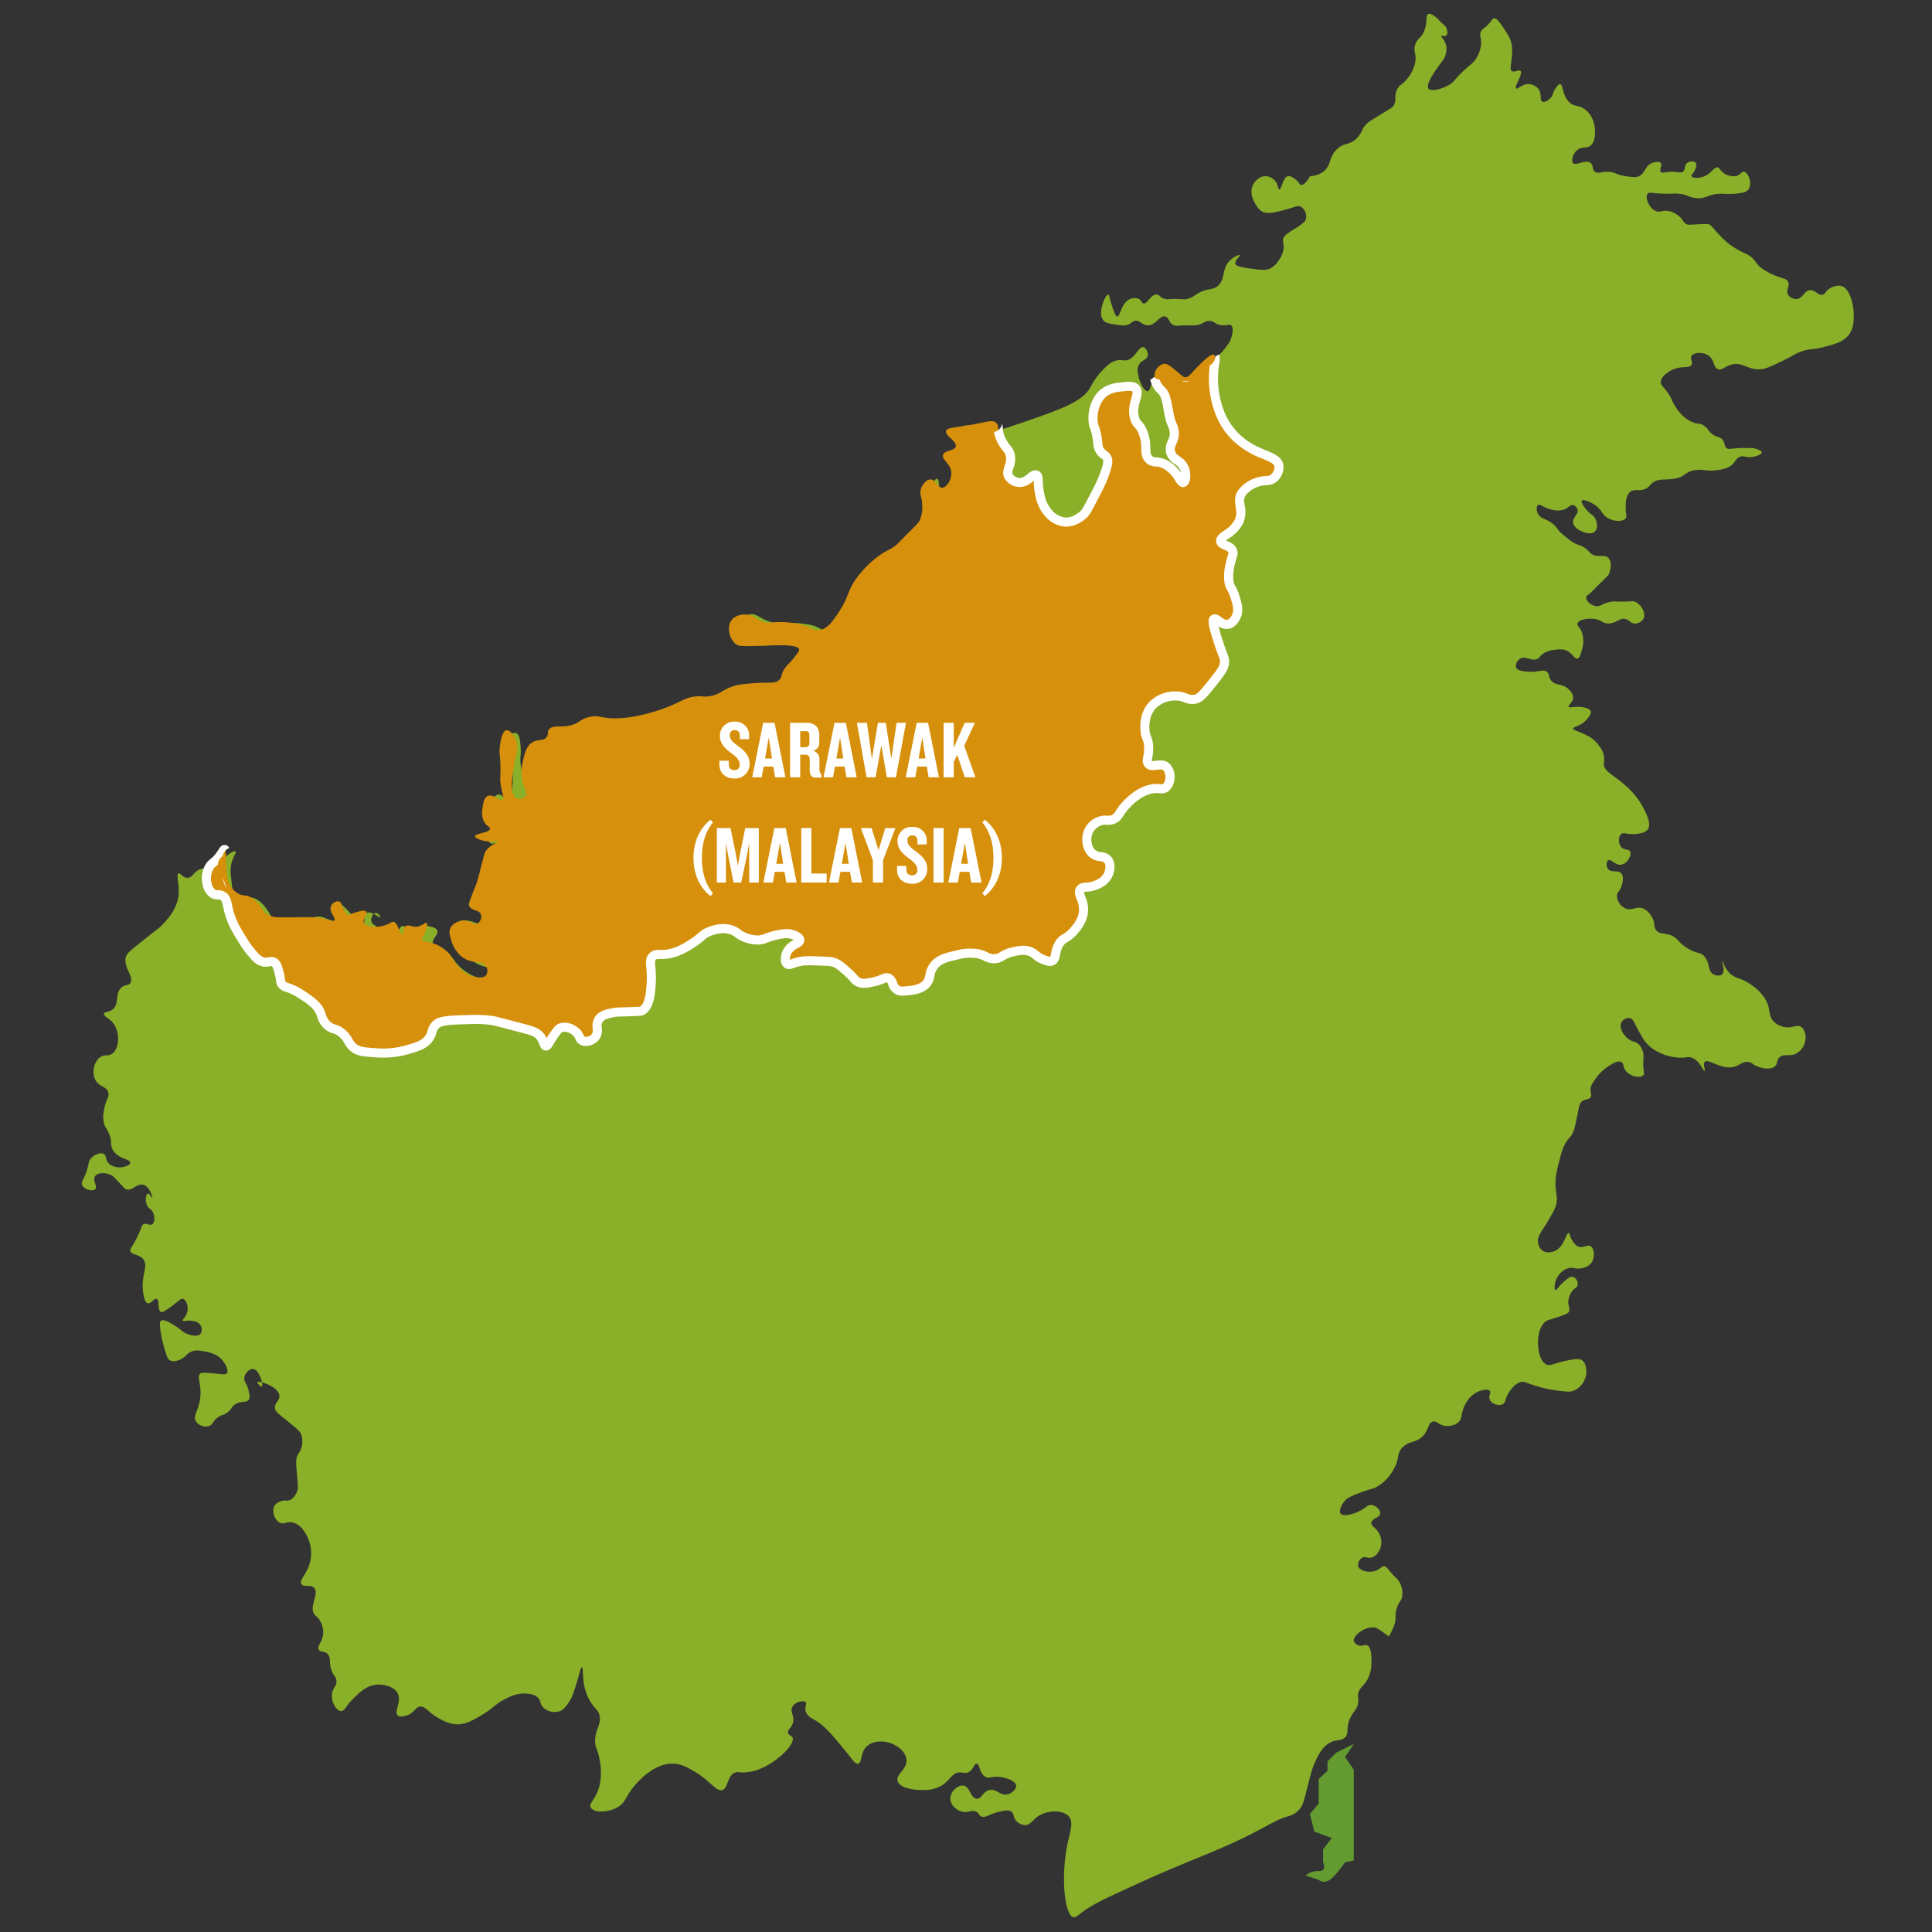 <svg id="Laag_1" data-name="Laag 1" xmlns="http://www.w3.org/2000/svg" viewBox="0 0 850.394 850.394"><rect x="0" y="0" width="850.394" height="850.394" fill="#333333" stroke="none"/><defs><style>.cls-1{fill:#8aaf28;}.cls-2{fill:#639b30;}.cls-3{fill:#d7900b;}.cls-4{fill:#fff;}</style></defs><path class="cls-1" d="M566.935,799.471c-7.237,2.019-11.2,6.365-32.814,15.442-4.043,1.698-5.821,2.368-14.201,5.86-2.51,1.046-5.418,2.272-8.961,3.791,0,0-6.388,2.738-21.233,9.651-1.724.803-4.34,2.027-7.721,3.86-6.601,3.58-8.083,6.228-9.651,5.791-3.648-1.018-5.896-18.201-1.93-34.744.826-3.447,2.04-7.357,0-9.651-2.431-2.733-9.254-2.918-13.512,0-2.436,1.67-3.383,3.91-5.791,3.861a5.594,5.594,0,0,1-3.861-1.93c-1.397-1.605-.766-2.884-1.93-3.86-1.302-1.093-3.39-.584-5.791,0-4.294,1.045-5.932,2.832-7.721,1.93-1.036-.522-.746-1.252-1.93-1.93-1.897-1.087-3.475.308-5.791,0-2.481-.331-5.754-2.611-5.791-5.791-.038-3.308,3.442-6.165,5.791-5.791,2.871.458,3.125,5.598,5.791,5.791,2.205.16,2.685-3.31,5.791-3.861,3.122-.553,4.55,2.614,7.721,1.93,2.071-.447,4.011-2.348,3.861-3.861-.21-2.107-4.499-3.627-7.721-3.86-3.204-.232-4.136.897-5.791,0-2.719-1.474-2.431-5.726-3.861-5.791-1.184-.054-1.403,2.863-3.861,3.86-1.494.606-2.089-.197-3.86,0-3.337.37-4.014,3.529-7.721,5.791a15.061,15.061,0,0,1-7.721,1.93c-3.485.141-10.5-.54-11.582-3.861-1.022-3.139,4.368-5.239,3.861-9.651-.45-3.909-5.247-7.191-9.651-7.721-.871-.105-4.954-.596-7.721,1.93-3.117,2.846-2.069,7.241-3.861,7.721-1.369.367-2.675-2.012-5.791-5.791-5.911-7.17-9.083-11.016-13.512-13.512-1.149-.647-3.333-1.74-3.861-3.861-.462-1.857.686-3.133,0-3.86-.932-.988-4.57-.247-5.791,1.93-1.343,2.394,1.38,4.483,0,7.721-.781,1.831-2.252,2.572-1.93,3.861.275,1.102,1.477,1.067,1.93,1.93,1.385,2.638-5.963,10.316-13.512,13.512a19.767,19.767,0,0,1-7.721,1.93c-2.258.046-2.667-.405-3.861,0-3.747,1.271-3.044,6.834-5.791,7.721-2.671.862-5.131-3.82-11.581-7.721-3.472-2.1-6.152-3.663-9.651-3.86-8.716-.493-15.972,8.01-17.372,9.651-4.155,4.869-3.754,7.474-7.721,9.651-4.376,2.401-10.38,2.259-11.581,0-1.022-1.921,2.365-3.617,3.861-9.651a27.737,27.737,0,0,0,0-11.581c-.833-4.916-1.841-4.525-1.93-7.721-.155-5.572,2.892-7.377,1.93-11.581-.587-2.566-1.904-2.692-3.861-5.791-4.592-7.272-2.913-15.405-3.861-15.442-.711-.027-1.372,4.565-3.86,11.581a16.849,16.849,0,0,1-1.93,3.861c-1.186,1.76-2.133,3.166-3.86,3.86a7.196,7.196,0,0,1-7.721-1.93c-1.257-1.504-.596-2.454-1.93-3.861-1.71-1.803-4.357-1.885-5.791-1.93a16.053,16.053,0,0,0-7.721,1.93c-5.675,2.735-5.954,4.416-11.581,7.721-4.067,2.388-7.386,4.279-11.581,3.86a16.363,16.363,0,0,1-5.791-1.93c-5.955-2.885-6.979-6.256-9.651-5.791-2.214.385-2.311,2.838-5.791,3.861-1.083.318-2.875.845-3.861,0-1.884-1.616,1.783-6.015,0-9.651-1.519-3.099-6.303-4.23-9.651-3.861-4.235.468-7.28,3.46-9.651,5.791-3.602,3.54-4.111,5.938-5.791,5.791-2.132-.186-4.411-4.32-3.86-7.721.411-2.539,2.185-3.353,1.93-5.791-.167-1.595-.96-1.562-1.93-3.861-1.653-3.914-.167-5.936-1.93-7.721-1.496-1.515-3.115-.614-3.86-1.93-1.014-1.79,1.943-3.526,1.93-7.721a10.332,10.332,0,0,0-1.93-5.791c-.934-1.256-1.307-1.062-1.93-1.93-2.543-3.541,2.091-8.941,0-11.581-1.511-1.908-4.832-.227-5.791-1.93-1.024-1.821,2.55-4.137,3.861-9.651a16.542,16.542,0,0,0,0-7.721c-.84-3.367-3.42-8.739-7.721-9.651-2.704-.574-3.879,1.085-5.791,0-2.334-1.325-3.579-5.5-1.93-7.721a6.147,6.147,0,0,1,3.861-1.93c1.015-.116,1.177.135,1.93,0,2.393-.429,3.71-3.497,3.86-3.861.547-1.32.468-2.14,0-7.721-.351-4.186-.516-6.309,0-7.721.667-1.825,1.354-1.883,1.93-3.86a9.857,9.857,0,0,0,0-5.791c-.468-1.314-1.159-2.02-5.791-5.791-4.672-3.803-5.589-4.403-5.791-5.791-.369-2.534,2.261-3.474,1.93-5.791-.572-4.001-9.186-6.576-9.651-5.791-.243.411,1.495,2.173,1.93,1.93.746-.416-.978-7.474-3.861-7.721-1.623-.139-3.635,1.88-3.861,3.861-.206,1.814,1.219,2.437,1.93,5.791.379,1.789.624,2.941,0,3.861-1.053,1.552-3.141.319-5.791,1.93-1.929,1.173-1.453,2.211-3.861,3.861-1.801,1.234-2.198.742-3.861,1.93-2.419,1.729-2.222,3.23-3.86,3.861a5.338,5.338,0,0,1-5.791-1.93c-1.71-2.616,1.56-5.094,1.93-11.581.308-5.393-1.685-8.323,0-9.651.358-.282.82-.443,5.791,0,4.343.387,5.276.625,5.791,0,.944-1.146-.457-4.054-1.93-5.791-2.434-2.87-5.894-3.518-7.721-3.86-2.251-.422-3.917-.734-5.791,0-2.578,1.01-2.775,2.913-5.791,3.86-.86.27-2.523.793-3.861,0-.847-.502-1.172-1.301-1.93-3.86a52.895,52.895,0,0,1-1.93-7.721c-.521-3.48-.766-5.231,0-5.791,1.152-.842,3.64.645,5.791,1.93,3.172,1.895,3.38,2.954,5.791,3.861.783.294,4.36,1.639,5.791,0a3.49,3.49,0,0,0,0-3.861c-.97-1.557-2.947-1.812-3.861-1.93-2.202-.284-3.52.529-3.86,0-.395-.614,1.388-1.697,1.93-3.861.59-2.357-.44-5.41-1.93-5.791-1.05-.268-1.727.943-5.791,3.861-2.833,2.034-3.437,2.116-3.86,1.93-1.622-.71-.507-5.295-1.93-5.791-1.125-.391-2.427,2.26-3.861,1.93-1.157-.266-1.664-2.304-1.93-3.861-1.414-8.257,2.334-12.334,0-15.442-1.821-2.425-5.516-1.828-5.791-3.861-.096-.711.34-.91,1.93-3.86.558-1.035,1.242-2.305,1.93-3.861,1.224-2.768,1.125-3.423,1.93-3.861,1.429-.776,2.732.75,3.861,0,1.272-.845,1.28-3.889,0-5.791-.712-1.057-1.236-.893-1.93-1.93-1.466-2.193-.89-5.57,0-5.791.776-.193,1.769,2.024,1.93,1.93.226-.131-.955-4.947-3.861-5.791s-5.006,3.017-7.721,1.93c-.72-.288-.669-.598-3.861-3.861-1.157-1.183-1.726-1.79-1.93-1.93-2.383-1.633-6.452-1.756-7.721,0-1.322,1.829,1.191,4.591,0,5.791-1.148,1.156-5.006.123-5.791-1.93-.497-1.301.627-1.998,1.93-5.791,1.226-3.569.72-4.377,1.93-5.791,1.509-1.763,4.296-2.841,5.791-1.93,1.234.752.505,2.201,1.93,3.861,2.017,2.348,5.629,1.95,5.791,1.93,1.179-.147,3.754-.779,3.861-1.93.159-1.718-5.45-1.647-7.721-5.791-1.365-2.49-.024-3.765-1.93-7.721-.885-1.835-1.463-2.162-1.93-3.86a13.001,13.001,0,0,1,0-5.791c.87-5.257,2.443-5.691,1.93-7.721-.744-2.948-4.161-2.433-5.791-5.791-1.508-3.107-.564-7.63,1.93-9.651,2.15-1.742,3.839-.318,5.791-1.93,3.102-2.562,3.164-9.736,0-13.512-1.72-2.052-4.089-2.737-3.861-3.86.206-1.013,2.15-.55,3.861-1.93,3.014-2.431.779-6.927,3.86-9.651,1.717-1.518,2.944-.593,3.861-1.93,1.899-2.771-3.265-6.894-1.93-11.581.416-1.461,2.213-2.924,5.791-5.791,8.601-6.892,8.202-6.268,9.651-7.721,2.318-2.325,6.979-7,7.721-13.512.551-4.833-1.232-9.141,0-9.651.887-.367,1.796,1.873,3.86,1.93,2.336.065,2.732-2.76,5.791-3.86,3.441-1.238,5.332,1.478,7.721,0,1.932-1.195,1.161-3.259,3.861-5.791,1.429-1.34,3.372-2.381,3.861-1.93.539.498-1.232,2.317-1.93,5.791a17.638,17.638,0,0,0,0,5.791c.453,4.398.679,6.596,1.93,7.721,2.444,2.196,5.566-.492,9.651,1.93a13.932,13.932,0,0,1,3.861,3.861c2.46,3.179,2.203,4.646,3.861,5.791.921.636,2.063.916,7.721,0,9.414-1.524,10.46-2.982,13.512-1.93a34.9,34.9,0,0,0,5.791,1.93c3.029.657,3.622.25,3.861,0,1.188-1.244-.457-4.811-.808-5.57a24.108,24.108,0,0,1-1.123-2.151c.223-.181,3.043,2.551,5.791,5.791,2.285,2.695,3.116,4.085,3.861,3.86,1.266-.382.08-4.77,1.93-5.791,1.911-1.055,5.426,2.388,5.791,1.93.226-.283-.823-1.978-1.93-1.93-1.24.053-2.437,2.285-1.93,3.861.238.74.805,1.147,1.93,1.93a12.152,12.152,0,0,0,3.861,1.93c1.717.487,4.092,1.161,5.791,0,1.13-.773.982-1.688,1.93-1.93.829-.212,1.456.356,3.861,1.93,3.122,2.044,3.621,2.105,3.861,1.93.688-.501-.926-2.81,0-3.861.693-.786,2.369-.37,3.861,0,1.926.478,3.411.847,3.86,1.93.768,1.852-2.415,3.552-1.93,5.791.379,1.749,2.546,1.75,5.791,3.861,4.019,2.615,3.162,4.219,7.721,7.721a22.8,22.8,0,0,0,7.721,3.861c2.099.581,4.637,1.284,5.791,0a3.339,3.339,0,0,0,0-3.861c-1.042-1.455-2.716-.813-5.791-1.93a15.699,15.699,0,0,1-5.791-3.861,16.329,16.329,0,0,1-3.861-5.791c-.87-2.265-2.381-7.808,0-9.651,1.453-1.125,3.872-.498,5.791,0,3.401.882,4.889,2.585,5.791,1.93.985-.714.14-3.415,0-3.86-1.008-3.221-2.861-3.316-3.86-5.791-1.357-3.362.34-7.457,1.93-9.651,1.708-2.356,2.709-1.711,3.861-3.861,1.775-3.313-.004-5.957,1.93-7.721,1.363-1.242,2.852-.483,3.861-1.93.797-1.144.884-3.076,0-3.86-1.421-1.262-4.45,1.248-5.791,0-.868-.808-.518-2.716,0-3.861,1.114-2.46,3.376-2.209,3.86-3.861.698-2.377-3.687-3.917-3.86-7.721-.126-2.767,2.023-5.71,3.86-5.791,1.673-.074,2.524,2.25,3.861,1.93.815-.195,1.447-1.284,1.93-3.861a26.954,26.954,0,0,0,0-9.651c-1.551-8.612-3.578-11.041-1.93-13.512.921-1.381,2.708-2.352,3.861-1.93,1.462.536,1.704,3.243,1.93,5.791.316,3.547-.348,4.438,0,7.721.229,2.156.938,5.749,1.93,5.791.789.033,1.634-2.182,1.93-3.861.452-2.566-.485-3.276,0-5.791.243-1.261.589-3.054,1.93-3.86,1.801-1.084,3.36.837,5.791,0,1.6-.551,1.273-1.504,3.861-3.861a28.797,28.797,0,0,1,5.791-3.861,21.976,21.976,0,0,1,3.861-1.93c3.122-1.002,5.608-.28,7.721,0,3.125.414,4.85-.218,11.582-1.93,12.673-3.223,7.266-1.164,25.093-5.791,19.186-4.98,15.728-4.842,21.233-5.791,14.448-2.49,21.461-.54,25.093-5.791,2.274-3.287,1.847-7.406,5.791-9.651,2.811-1.6,5.634-.992,5.791-1.93.189-1.132-3.721-3.161-7.721-3.861-1.317-.23-1.804-.17-9.651,0a57.063,57.063,0,0,1-5.791,0c-4.321-.323-6.56-.49-7.721-1.93-2.258-2.801-.123-10.036,3.861-11.581,3.645-1.415,5.53,3.218,13.512,3.86,3.733.301,4.617-.609,9.651,0,2.971.359,5.151.623,7.721,1.93,2.388,1.215,2.753,2.13,3.861,1.93,2.331-.421,2.04-4.715,5.791-7.721,1.56-1.251,2.246-1.017,3.86-1.93,6.258-3.54,3.559-11.354,9.651-17.372,2.219-2.192,2.173-.757,9.651-5.791a86.085,86.085,0,0,0,7.721-5.791,67.103,67.103,0,0,0,7.721-7.721c3.561-4.085,3.788-5.184,3.861-5.791.233-1.941-.702-2.287-1.93-7.721-.668-2.953-.749-4.435,0-5.791.479-.867,1.291-2.082,1.93-1.93,1.226.29.288,5.196,1.93,5.791,0,0,.479.174,3.861-1.93,3.144-1.579,3.843-2.91,3.861-3.861,0,0,.011-.639-1.93-3.86-2.615-2.631-3.2-6.002-1.93-7.721a5.391,5.391,0,0,1,3.861-1.93c1.049-.035,1.7.316,1.93,0,.398-.546-1.409-1.799-1.93-3.861-.524-2.074.283-4.846,1.93-5.791,1.997-1.146,4.249.954,7.721,1.93,3.47.976,6.624.397,13.512-1.93,20.89-7.059,31.336-10.589,34.744-17.372a33.124,33.124,0,0,1,7.721-9.651,9.265,9.265,0,0,1,3.861-1.93c1.869-.405,2.464.152,3.86,0,4.205-.459,5.463-6.241,7.721-5.791,1.268.253,2.282,2.355,1.93,3.86-.432,1.849-2.662,1.662-3.861,3.861-1.04,1.908-.462,4.067,0,5.791.641,2.394,2.353,5.972,3.861,5.791,1.524-.183.892-3.974,3.861-5.791,1.426-.873,2.482-.554,3.861-1.93.988-.986,1.228-1.93,1.93-1.93s.948.941,1.93,1.93a7.878,7.878,0,0,0,3.861,1.93,9.933,9.933,0,0,0,5.791,0c2.099-.747,2.175-1.9,5.791-5.791,2.722-2.929,3.156-2.789,5.791-5.791,2.769-3.155,3.469-4.653,3.861-5.791.159-.46,1.563-4.543,0-5.791-.829-.662-1.643.151-3.861,0-3.103-.212-3.333-1.93-5.791-1.93-2.271,0-2.465,1.466-5.791,1.93a35.342,35.342,0,0,1-3.861,0c-4.334.049-4.657.465-5.791,0-2.458-1.009-2.028-3.417-3.86-3.861-2.569-.622-4.09,3.943-7.721,3.861-2.678-.061-3.574-2.584-5.791-1.93-1.362.402-1.834,1.594-3.861,1.93a6.334,6.334,0,0,1-1.93,0c-4.427-.544-6.64-.816-7.721-1.93-3.127-3.225.697-11.715,1.93-11.581.496.054.44,1.484,1.93,5.791,1.284,3.71,1.74,3.845,1.93,3.861,1.533.127,1.786-6.131,5.791-7.721a4.839,4.839,0,0,1,3.86,0c1.203.677,1.087,1.713,1.93,1.93,1.778.458,3.192-3.917,5.791-3.861,1.42.031,1.521,1.347,3.861,1.93,1.075.268,1.246.037,3.86,0,3.629-.052,4.108.38,5.791,0a11.198,11.198,0,0,0,3.861-1.93c5.311-3.343,7.023-1.555,9.651-3.861,3.705-3.251,1.281-7.663,5.791-11.581,1.678-1.458,3.61-2.234,3.861-1.93.325.394-2.393,2.336-1.93,3.86.164.54.78,1.202,5.791,1.93,5.029.731,7.586,1.074,9.651,0a10.172,10.172,0,0,0,3.861-3.861,10.323,10.323,0,0,0,1.93-5.791c-.037-1.681-.597-2.567,0-3.861.166-.359.444-.801,1.93-1.93,2.382-1.81,3.566-2.116,5.791-3.861,1.108-.869,1.668-1.316,1.93-1.93a5.061,5.061,0,0,0-1.93-5.791c-1.669-.951-2.91.357-9.651,1.93-4.019.938-6.005,1.04-7.721,0a6.532,6.532,0,0,1-1.93-1.93c-.532-.716-4.024-5.417-1.93-9.651.869-1.758,2.991-4.021,5.791-3.861a6.041,6.041,0,0,1,3.861,1.93c1.557,1.763,1.28,3.795,1.93,3.86,1.062.108,1.504-5.345,3.861-5.791,1.483-.281,3.383,1.487,3.86,1.93,1.224,1.139,1.23,1.849,1.93,1.93,1.724.201,3.854-3.852,3.861-3.861a10.653,10.653,0,0,0,5.791-1.93c3.657-2.705,2.354-6.083,5.791-9.651,3.457-3.59,6.258-1.711,9.651-5.791,1.938-2.331,1.452-3.459,3.861-5.791.536-.519,1.099-.985,5.791-3.861,5.029-3.082,5.281-3.098,5.791-3.86,1.789-2.675.031-4.494,1.93-7.721,1.119-1.901,1.814-1.415,3.86-3.861a16.782,16.782,0,0,0,3.861-7.721c.676-3.853-.995-4.602,0-7.721.921-2.888,2.459-2.576,3.861-5.791,1.762-4.042.489-7.19,1.93-7.721,1.128-.416,2.935,1.136,3.861,1.93.591.508.528.578,1.93,1.93,1.495,1.442,1.642,1.435,1.93,1.93.786,1.351.816,3.335,0,3.861-.685.442-1.658-.345-1.93,0-.347.44,1.295,1.63,1.93,3.861a7.662,7.662,0,0,1,0,3.86,9.473,9.473,0,0,1-1.93,3.86c-.439.563-7.31,9.366-5.791,11.581,1.022,1.49,6.109.389,9.651-1.93,2.112-1.383,1.571-1.822,5.791-5.791,3.519-3.31,4.51-3.583,5.791-5.791a13.756,13.756,0,0,0,1.93-5.791c.277-3.178-.897-3.973,0-5.791.718-1.454,1.567-1.146,3.86-3.86,1.116-1.321,1.297-1.846,1.93-1.93.511-.068,1.409.139,3.86,3.861,2.279,3.459,3.418,5.189,3.861,7.721a21.733,21.733,0,0,1,0,5.791c-.274,3.451-.881,5.075,0,5.791,1.095.889,3.088-.758,3.861,0,1.27,1.247-2.879,6.929-1.93,7.721.659.55,2.699-2.159,5.791-1.93a5.977,5.977,0,0,1,3.86,1.93c1.91,2.291.578,5.14,1.93,5.791,1.058.509,2.918-.73,3.86-1.93.951-1.21.7-2.041,1.93-3.861.804-1.19,1.323-1.956,1.93-1.93,1.459.063.939,4.596,3.861,7.721,2.527,2.703,4.617,1.13,7.721,3.86,3.971,3.493,3.881,8.994,3.861,9.651-.053,1.68-.135,4.301-1.93,5.791-1.868,1.55-3.723.324-5.791,1.93-1.998,1.552-2.895,4.737-1.93,5.791,1.324,1.445,5.497-1.836,7.721,0,1.321,1.091.491,2.782,1.93,3.861,1.361,1.02,2.629-.099,5.791,0,3.203.1,3.346,1.293,7.721,1.93,2.937.428,4.405.641,5.791,0,2.92-1.351,2.533-4.426,5.791-5.791,1.296-.543,3.178-.819,3.861,0,.837,1.006-.811,2.849,0,3.861.69.861,2.158-.136,5.791,0,2.416.09,3.035.578,3.86,0,1.326-.928.52-2.737,1.93-3.861,1.169-.931,3.229-.887,3.86,0a2.34,2.34,0,0,1,0,1.93c-.634,2.432-2.193,3.178-1.93,3.86.323.84,3.226,1.113,5.791,0,3.243-1.407,4.125-4.237,5.791-3.86.788.178.667.828,1.93,1.93a7.515,7.515,0,0,0,5.791,1.93c2.267-.395,2.617-2.17,3.86-1.93,1.953.377,3.718,5.265,1.93,7.721-1.016,1.395-2.887,1.605-5.791,1.93a36.497,36.497,0,0,1-5.791,0c-6.329-.049-6.797,2.414-11.582,1.93-3.289-.333-3.356-1.526-7.721-1.93-2.161-.2-2.317.076-5.791,0-5.685-.125-6.991-.903-7.721,0-1.301,1.611.717,6.725,3.861,7.721,1.893.6,2.933-.694,5.791,0a10.281,10.281,0,0,1,3.861,1.93c2.239,1.767,2.08,3.153,3.861,3.86.559.222.778.166,3.86,0,4.928-.266,5.346-.176,5.791,0,1.092.432,1.108.896,3.86,3.861a42.283,42.283,0,0,0,3.861,3.861,33.386,33.386,0,0,0,5.791,3.861c2.518,1.393,2.466,1.051,3.861,1.93,3.278,2.067,2.826,3.492,5.791,5.791a28.15,28.15,0,0,0,7.721,3.86c2.261.798,3.285.892,3.861,1.93,1.042,1.879-1.067,3.818,0,5.791a4.243,4.243,0,0,0,3.861,1.93c2.81-.212,3.176-3.636,5.791-3.861,2.45-.21,3.781,2.654,5.791,1.93.886-.319.869-.963,1.93-1.93a7.568,7.568,0,0,1,5.791-1.93c4.044.754,5.897,8.351,5.791,13.512-.048,2.318-.105,5.109-1.93,7.721-2.431,3.479-6.511,4.51-11.581,5.791-4.979,1.258-5.597.47-9.651,1.93-2.943,1.06-3.218,1.691-7.721,3.861-5.04,2.428-7.56,3.642-9.651,3.86-6.276.655-8.203-3.477-13.512-1.93-2.934.855-4.074,2.621-5.791,1.93-2.095-.843-1.334-3.849-3.86-5.791-2.496-1.918-6.702-1.648-7.721,0-.771,1.247.747,2.531,0,3.861-.956,1.702-3.917.444-7.721,1.93-2.491.974-5.846,3.321-5.791,5.791.037,1.651,1.568,2.008,3.86,5.791,1.207,1.992.887,2.065,1.93,3.86.907,1.561,3.337,5.743,7.721,7.721,2.877,1.298,3.701.34,5.791,1.93,1.839,1.399,1.705,2.525,3.861,3.861,1.916,1.188,2.726.734,3.861,1.93,1.462,1.542.681,2.889,1.93,3.861.94.731,1.642.172,5.791,0,1.929-.08,3.861,0,5.791,0,2.168.442,3.859,1.174,3.861,1.93.002.878-2.277,1.658-3.861,1.93-3.02.519-3.877-.742-5.791,0-1.898.736-1.681,2.218-3.861,3.86-1.695,1.277-3.393,1.56-5.791,1.93-4.994.771-5.844-.492-9.651,0-5.067.654-4.242,2.978-9.651,3.86-4.108.67-6.901-.292-9.651,1.93-1.065.861-.833,1.156-1.93,1.93-3.143,2.218-5.645.216-7.721,1.93-2.113,1.745-1.987,5.857-1.93,7.721.07,2.298.606,3.025,0,3.861-1.157,1.596-4.973,1.516-7.721,0-2.81-1.55-2.434-3.461-5.791-5.791-2.269-1.575-5.232-2.639-5.791-1.93-.598.758,1.611,3.468,1.93,3.861,1.869,2.294,2.924,2.183,3.861,3.861.897,1.607,1.418,4.373,0,5.791-1.76,1.76-5.285.221-5.791,0-.611-.267-3.576-1.561-3.861-3.861-.293-2.372,2.538-3.623,1.93-5.791a2.761,2.761,0,0,0-1.93-1.93c-1.306-.258-1.907,1.136-3.86,1.93a9.325,9.325,0,0,1-5.791,0c-3.508-.804-4.851-2.589-5.791-1.93-.805.565-.689,2.488,0,3.86,1.033,2.057,2.849,1.875,5.791,3.861,2.881,1.944,1.969,2.678,5.791,5.791,2.549,2.076,3.823,3.114,5.791,3.861a12.711,12.711,0,0,1,3.86,1.93,23.78,23.78,0,0,1,1.93,1.93c2.708,2.318,5.814.155,7.721,1.93,1.749,1.628,1.29,5.451,0,7.721-.196.345-.121.143-3.861,3.86-3.737,3.715-3.266,3.374-3.86,3.861-1.304,1.067-1.828,1.282-1.93,1.93-.218,1.383,1.695,3.359,3.861,3.861,2.599.602,3.243-1.456,7.721-1.93,1.772-.188,1.642.138,5.791,0,2.88-.096,3.107-.258,3.86,0,2.808.961,5.349,5.168,3.861,7.721a4.352,4.352,0,0,1-3.861,1.93c-1.832-.102-2.035-1.435-3.86-1.93-2.847-.772-4.06,2.012-7.721,1.93-2.545-.057-2.559-1.415-5.791-1.93-3.252-.518-7.225.223-7.721,1.93-.305,1.05.998,1.457,1.93,3.86a12.233,12.233,0,0,1,0,7.721c-.528,2.062-.932,3.637-1.93,3.86-1.526.341-2.369-2.938-5.791-3.86a9.604,9.604,0,0,0-3.861,0,11.167,11.167,0,0,0-5.791,1.93c-1.352,1.018-.961,1.375-1.93,1.93-2.642,1.513-5.23-1.331-7.721,0-1.438.768-2.374,2.675-1.93,3.861.63,1.683,4.016,1.845,5.791,1.93,4.325.207,6.038-1.23,7.721,0,1.366.999.511,2.146,1.93,3.861,2.115,2.555,4.927,1.108,7.721,3.861.549.541,2.07,2.039,1.93,3.861-.157,2.048-2.312,3.168-1.93,3.86.295.535,1.642-.022,3.861,0,.463.005,5.105.05,5.791,1.93.438,1.2-.899,2.701-1.93,3.86-2.558,2.874-5.851,2.89-5.791,3.861.032.507.908.622,3.861,1.93a24.453,24.453,0,0,1,3.861,1.93,15.502,15.502,0,0,1,3.86,3.861,10.436,10.436,0,0,1,1.93,3.86,11.999,11.999,0,0,1,0,3.861c.003,3.387,4.258,4.794,9.651,9.651a34.407,34.407,0,0,1,7.721,9.651c1.346,2.597,3.775,7.285,1.93,9.651-1.751,2.247-7.019,1.974-7.721,1.93-2.104-.13-3.002-.661-3.861,0-1.359,1.048-1.446,4.188,0,5.791,1.357,1.505,3.227.726,3.861,1.93.848,1.611-1.257,5.359-3.861,5.791-2.628.435-4.553-2.71-5.791-1.93-.852.537-.959,2.667,0,3.861,1.448,1.803,4.319.213,5.791,1.93,1.446,1.687.255,5.066,0,5.791-.798,2.265-1.784,2.339-1.93,3.861a6.292,6.292,0,0,0,3.861,5.791c2.923,1.177,4.658-1.257,7.721,0a8.361,8.361,0,0,1,3.861,3.861c1.515,2.759.514,4.182,1.93,5.791,1.388,1.577,3.175,1.147,5.791,1.93,3.719,1.113,3.26,3.025,7.721,5.791,4.614,2.861,5.831,1.575,7.721,3.861,2.484,3.004,1.236,6.257,3.861,7.721,1.224.683,3.008.818,3.861,0,1.539-1.476-.349-5.676,0-5.791.31-.102,1.05,3.447,3.86,5.791a11.081,11.081,0,0,0,3.861,1.93c4.148,1.523,9.237,5.142,11.581,9.651,2.225,4.28.788,7.07,3.861,9.651a9.993,9.993,0,0,0,3.861,1.93c3.647.815,5.679-1.265,7.721,0,1.57.973,1.837,3.114,1.93,3.86a8.162,8.162,0,0,1-3.86,7.721c-3.087,1.764-5.705-.136-7.721,1.93-1.381,1.415-.505,2.669-1.93,3.861-2.468,2.063-7.315.164-7.721,0-2.156-.873-2.25-1.679-3.86-1.93-2.367-.369-3.534,1.159-5.791,1.93-5.956,2.036-11.872-3.801-13.512-1.93-.948,1.082.501,3.639,0,3.86-.647.287-2.024-4.453-5.791-5.791-1.833-.651-2.182.232-5.791,0a22.411,22.411,0,0,1-7.721-1.93,18.004,18.004,0,0,1-5.791-3.861c-1.463-1.494-2.262-2.927-3.86-5.791-2.211-3.962-2.441-5.435-3.861-5.791a3.724,3.724,0,0,0-3.861,1.93c-1.162,2.347,1.155,6.141,3.861,7.721,1.614.943,2.543.617,3.861,1.93a7.57,7.57,0,0,1,1.93,3.861c.271,1.306.049,1.749,0,3.861-.098,4.203.722,5.01,0,5.791-1.318,1.424-5.786.615-7.721-1.93-1.29-1.697-.707-3.184-1.93-3.86-1.504-.831-3.789.641-5.791,1.93a20.188,20.188,0,0,0-5.791,5.791c-1.171,1.665-1.76,2.525-1.93,3.861-.244,1.916.625,2.77,0,3.861-.75,1.308-2.353.697-3.861,1.93-1.115.912-1.163,2.002-1.93,5.791-.859,4.239-1.288,6.359-1.93,7.721-1.31,2.781-2.254,2.577-3.86,5.791a29.379,29.379,0,0,0-1.93,5.791c-1.192,4.564-1.788,6.846-1.93,9.651-.29,5.719,1.404,7.311,0,11.582a27.026,27.026,0,0,1-1.93,3.86c-3.83,6.986-6.063,8.457-5.791,11.582a5.398,5.398,0,0,0,1.93,3.86c1.689,1.202,4.155.838,5.791,0,4.08-2.089,4.597-7.947,5.791-7.721.625.119.372,1.702,1.93,3.861a5.718,5.718,0,0,0,1.93,1.93c2.293,1.2,4.229-.941,5.791,0,1.755,1.057,2.025,5.391,0,7.721a6.738,6.738,0,0,1-3.861,1.93c-2.87.645-3.523-.529-5.791,0-2.96.691-5.046,3.44-5.791,5.791-.528,1.666-.55,3.665,0,3.86.576.205,1.343-1.729,3.861-3.86,1.542-1.305,2.671-2.261,3.86-1.93a3.317,3.317,0,0,1,1.93,3.861c-.289.847-.946.883-1.93,1.93a8.131,8.131,0,0,0-1.93,3.861c-.686,3.019.959,4.194,0,5.791-.36.6-.865.888-3.861,1.93-4.889,1.702-4.942,1.423-5.791,1.93-3.85,2.302-3.859,8.699-3.861,9.651-.001.676.066,8.146,3.861,9.651,1.778.705,2.683-.57,9.651-1.93,3.728-.728,4.857-.634,5.791,0,2.264,1.536,1.97,5.284,1.93,5.791a9.177,9.177,0,0,1-5.791,7.721c-1.321.472-2.829.321-5.791,0a57.939,57.939,0,0,1-9.651-1.93c-5.522-1.591-5.974-2.445-7.721-1.93-3.419,1.007-5.62,5.437-5.791,5.791-1.026,2.123-.796,3.207-1.93,3.861-1.747,1.007-4.947-.036-5.791-1.93-.729-1.637.723-2.966,0-3.861-.996-1.232-5.024-.279-7.721,1.93a13.576,13.576,0,0,0-3.861,5.791c-1.248,3.2-.555,4.303-1.93,5.791-2.039,2.207-5.567,1.95-5.791,1.93-3.142-.272-3.959-2.383-5.791-1.93-1.942.48-1.641,3.006-3.861,5.791-3.136,3.936-6.388,2.216-9.651,5.791-2.685,2.941-.723,4.368-3.861,9.651a19.214,19.214,0,0,1-7.721,7.721c-1.465.731-1.167.283-5.791,1.93-5.865,2.089-6.992,3.04-7.721,3.861-1.546,1.74-2.868,4.657-1.93,5.791,1.184,1.431,6.169.262,9.651-1.93,1.722-1.084,2.445-2.022,3.861-1.93,1.998.129,4.08,2.224,3.86,3.861-.26,1.937-3.575,1.966-3.86,3.861-.269,1.785,2.583,2.381,3.86,5.791a8.071,8.071,0,0,1,0,5.791c-.238.574-1.449,3.277-3.86,3.861-1.728.418-2.507-.63-3.861,0a3.609,3.609,0,0,0-1.93,3.86c.657,2.059,4.804,2.987,7.721,1.93,2.103-.762,2.5-2.168,3.861-1.93,1.075.188,1.313,1.153,3.86,3.861,1.48,1.572,1.379,1.226,1.93,1.93a9.799,9.799,0,0,1,1.93,7.721c-.364,1.76-.945,1.485-1.93,3.861-1.741,4.196-.14,5.564-1.93,9.651-.591,1.349-1.93,3.86-1.93,3.861h0c-4.785-3.617-5.79-3.861-5.791-3.861-4.343-1.052-10.031,3.404-9.651,5.791.146.919,1.208,1.637,1.93,1.93,1.68.681,2.68-.472,3.861,0,2.228.89,1.991,6.322,1.93,7.721a15.296,15.296,0,0,1-1.93,7.721c-1.601,2.653-3.262,3.137-3.861,5.791-.385,1.706.209,1.917,0,3.861-.373,3.471-2.385,3.89-3.86,7.721-1.596,4.145-.079,5.831-1.93,7.721-1.584,1.616-3.155.853-5.791,1.93-4.134,1.69-6.045,5.93-7.721,9.651-1.013,2.249-1.962,6.003-3.861,13.512-.714,2.824-1.388,5.66-3.861,7.721A9.916,9.916,0,0,1,566.935,799.471Z"/><path class="cls-2" d="M595.889,767.602l-7.721,3.86-3.861,3.861v4.148l-3.861,3.573v10.719l-3.86,4.723,1.93,7.721,7.721,2.834-3.86,4.887v5.791s1.93,3.861-1.93,3.861a8.454,8.454,0,0,0-5.791,1.93l5.791,1.93s1.93,1.93,4.826,0,6.756-7.721,6.756-7.721l3.861-.821v-39.919l-3.861-5.585Z"/><path class="cls-3" d="M92.466,381.073C89.77,384.665,90.682,391.572,93.78,393.394c1.555.915,2.639-.028,4.271.986,1.826,1.134,1.769,3.205,2.628,6.571,1.351,5.291,3.716,9.057,6.9,14.128a32.518,32.518,0,0,0,2.628,3.614c2.222,2.656,3.366,4.022,5.257,4.6,2.551.779,3.647-.737,5.257.329,1.188.786,1.558,2.276,2.3,5.257s.3,3.28.986,4.271c1.037,1.498,2.241,1.092,5.914,2.957a35.31,35.31,0,0,1,4.271,2.628,33.278,33.278,0,0,1,4.271,3.286c3.822,3.69,2.294,6.202,5.585,9.199,2.475,2.254,3.582,1.055,6.571,3.614,2.972,2.544,2.506,4.268,4.928,6.242,2.207,1.8,4.647,1.966,9.528,2.3a39.062,39.062,0,0,0,14.128-1.314c4.496-1.295,7.465-2.15,9.528-4.928,1.859-2.503,1.09-4.019,2.957-5.914,1.458-1.48,3.397-2.048,10.185-2.3,6.822-.253,10.233-.379,15.113.329.573.083,4.653,1.151,12.813,3.285,4.397,1.15,6.68,1.784,8.214,3.943,1.339,1.885,1.369,3.894,2.3,3.943.846.044,1.244-1.594,3.614-4.928,1.228-1.727,1.857-2.598,2.628-2.957,2.177-1.013,5.381.066,7.228,1.971,1.61,1.661,1.223,2.951,2.628,3.614,1.64.774,4.239-.009,5.585-1.643,2.054-2.493-.272-5.193,1.643-7.885,1.435-2.018,4.154-2.485,6.9-2.957,1.377-.237,1.685-.122,7.228-.329a25.161,25.161,0,0,0,4.6-.329c3.624-1.697,4.038-8.385,4.271-12.156.454-7.329-1.298-9.91.657-11.828,1.803-1.769,3.77-.043,9.199-1.643a30.277,30.277,0,0,0,7.885-3.942c4.909-3.068,4.553-4.015,7.557-5.257,1.202-.497,6.003-2.482,10.514-.657,2.343.948,2.638,2.128,5.914,3.285a14.374,14.374,0,0,0,5.257.986c2.573-.05,3.003-.881,7.228-1.971,4.777-1.232,6.673-.8,7.228-.657.226.058,3.873,1.03,3.943,2.628.073,1.676-3.885,1.861-5.585,5.257-.9,1.797-1.11,4.378,0,5.257,1.154.914,2.792-.761,7.228-1.314a48.648,48.648,0,0,1,5.585,0c4.37.111,6.582.176,7.885.657,1.899.701,3.128,1.782,5.585,3.943,3.553,3.124,3.551,4.249,5.585,4.928,1.871.625,3.594.249,6.242-.329,4.242-.925,5.056-2.285,6.571-1.643,2.102.892,1.402,3.879,3.943,5.257,1.147.622,2.224.521,4.271.329,2.21-.207,5.256-.493,7.557-2.3,3.391-2.662,1.409-5.678,4.6-9.2,2.344-2.586,5.537-3.302,9.857-4.271a21.382,21.382,0,0,1,8.214-.657c4.475.629,4.916,2.449,8.214,2.3,3.199-.145,3.233-1.878,7.885-2.957,2.65-.615,5.473-1.27,8.214,0,2.012.932,2.38,2.16,5.257,3.285,1.728.676,2.887,1.13,3.943.657,1.961-.879,1.01-3.813,2.957-7.228,1.746-3.063,3.428-2.309,6.571-5.914,1.284-1.473,3.781-4.337,4.271-8.214.666-5.267-2.92-8.068-1.314-10.185,1.282-1.691,3.724-.109,7.885-2.3a8.996,8.996,0,0,0,4.271-3.943c.838-1.724,1.405-4.643,0-6.571-1.68-2.307-4.418-.773-6.9-2.957-2.585-2.275-3.257-7.142-1.314-10.514a8.817,8.817,0,0,1,4.271-3.614c2.406-.973,3.516-.13,5.585-.657,3.166-.806,3.031-3.407,6.9-7.228,1.589-1.57,6.617-6.537,12.813-6.571,1.872-.01,2.844.436,3.943-.329,2.385-1.659,2.69-7.159.329-9.199-2.419-2.09-6.232.663-7.885-1.314-1.326-1.585.718-3.844,0-8.871-.353-2.474-.914-2.386-1.314-4.6-.133-.733-1.287-7.735,3.286-12.485a14.139,14.139,0,0,1,9.528-3.942c4.741-.134,6.101,2.328,9.528,1.314,1.883-.557,3.362-2.35,6.242-5.914,3.983-4.928,5.975-7.392,6.242-9.857.259-2.384-.662-2.712-3.286-11.171-1.849-5.963-2.007-7.783-1.314-8.214,1.115-.693,3.342,2.893,6.242,2.3,2.265-.463,3.421-3.163,3.614-3.614,1.146-2.675.34-5.369-.657-8.542-1.288-4.099-2.182-3.771-2.628-6.571a21.707,21.707,0,0,1,.657-8.214c.751-3.329,1.455-3.942.986-5.257-.975-2.73-4.828-2.374-5.257-4.271-.535-2.367,5.347-3.433,7.885-8.542,2.671-5.377-1.48-8.957,1.643-13.142a14.454,14.454,0,0,1,8.871-4.928c1.945-.285,3.184.003,4.6-.986a6.452,6.452,0,0,0,2.628-5.585c-.657-4.994-10.162-4.26-18.727-12.485a30.822,30.822,0,0,1-6.571-9.199,41.447,41.447,0,0,1-3.285-21.356c.339-2.865.97-5.41,0-5.914-1.348-.701-4.965,2.965-7.228,5.257-2.987,3.026-3.916,4.719-5.585,4.6-.849-.061-1.048-.53-3.614-2.628-2.701-2.209-4.076-3.314-5.257-3.286-1.895.045-3.64,1.828-4.271,3.614a6.922,6.922,0,0,0,.657,5.257c1.161,2.55,2.367,2.346,3.614,4.928a28.759,28.759,0,0,1,1.314,5.257c.586,2.838.542,3.264.986,4.928.714,2.675,1.235,3.101,1.643,4.6,1.329,4.884-2.472,6.73-1.314,10.514,1.099,3.594,4.946,3.29,6.242,7.557.736,2.424.333,5.276-.657,5.585-1.454.454-2.575-5.082-7.885-7.885-3.723-1.965-5.275-.354-7.228-2.3-2.725-2.716-.164-6.314-2.957-12.485-1.502-3.318-2.399-2.624-3.285-5.257-2.094-6.221,2.609-11.001.329-13.471-1.064-1.152-2.886-.978-6.242-.657-2.048.196-5.953.569-8.871,3.614a11.864,11.864,0,0,0-2.3,3.614,16.31,16.31,0,0,0-1.314,7.885c.219,2.717.864,2.255,1.643,6.571.667,3.697.291,4.575,1.314,6.242,1.3,2.119,2.587,1.808,3.285,3.614.331.854.481,2.057-.986,6.243a53.169,53.169,0,0,1-2.628,6.242c-5.466,10.738-5.979,11.369-6.9,12.156-1.201,1.027-4.196,3.588-8.214,3.286a10.983,10.983,0,0,1-6.9-3.614,16.223,16.223,0,0,1-3.943-7.885c-1.364-5.371-.184-8.56-1.643-9.2-1.713-.75-3.683,3.493-7.557,3.285a5.78,5.78,0,0,1-4.6-2.628c-1.59-2.849,1.699-5.196.657-9.528-.575-2.39-1.8-2.606-3.614-5.914-2.559-4.665-.816-6.654-2.628-8.214s-3.874-.223-13.471,1.314c-5.676.909-8.169.956-8.542,2.3-.59,2.122,4.925,4.532,4.271,6.9-.557,2.018-4.89,1.455-5.585,3.614-.688,2.137,3.246,3.648,3.614,7.557.304,3.223-1.939,6.785-3.943,6.899-2.11.121-2.846-3.645-5.257-3.614-1.923.025-3.733,2.45-4.271,4.6-.526,2.102.478,2.69.657,6.242a14.508,14.508,0,0,1-.986,6.899c-.584,1.289-1.125,1.77-4.6,5.257-5.531,5.55-5.135,5.307-5.914,5.914-3.164,2.465-3.853,1.917-7.885,4.928a45.471,45.471,0,0,0-4.6,3.943,49.375,49.375,0,0,0-4.6,5.257c-4.31,5.764-3.62,8.306-7.557,14.456-2.737,4.276-5.475,8.553-9.528,8.871-2.466.193-2.519-1.306-8.214-2.628a38.869,38.869,0,0,0-8.871-.986c-3.752.032-3.549.608-5.585.329-4.431-.608-5.058-3.29-8.871-3.614-.414-.035-4.474-.323-6.571,2.3-2.451,3.066-1.074,8.676,1.971,10.842.777.552,1.717.921,8.871.657,4.811-.177,7.153-.446,11.171-.329,6.695.195,7.393,1.151,7.557,1.643.238.717-.495,1.693-1.971,3.614-2.067,2.69-2.985,3.062-4.271,4.928-1.917,2.783-.954,3.521-2.3,4.928-1.946,2.034-4.48,1.035-11.828,1.643-3.973.328-5.959.493-8.542,1.314-4.892,1.556-5.416,3.333-9.857,4.271-3.52.744-3.67-.272-7.557.329-4.082.63-5.162,1.942-10.842,4.271a74.908,74.908,0,0,1-11.499,3.614,50.609,50.609,0,0,1-12.485,1.643c-6.348-.056-6.804-1.496-10.842-.657-4.787.994-4.547,3.099-9.528,3.943-4.181.708-7.178-.297-8.542,1.643-.823,1.17-.074,2.021-.986,3.285-1.387,1.924-3.755.832-6.242,2.3-2.75,1.622-3.518,5.116-4.271,8.542a18.882,18.882,0,0,0-.329,7.885c.751,4.016,2.607,5.716,1.643,7.228a3.555,3.555,0,0,1-4.271.986c-2.675-1.481-1.851-7.949-1.314-12.156.912-7.151,2.738-9.322,1.314-13.142-.866-2.324-2.781-4.844-4.271-4.6-2.281.374-2.888,7.117-2.957,7.885-.236,2.618.204,2.853.329,7.885.118,4.753-.273,4.589,0,7.228.485,4.692,1.892,6.864.986,7.557-1.222.935-4.184-2.709-6.571-1.643-1.658.741-2.022,3.3-2.3,5.257-.196,1.381-.601,4.225.986,6.571,1.112,1.645,2.372,1.816,2.3,2.628-.162,1.814-6.532,1.985-6.571,3.285-.028.929,3.184,2.174,6.242,2.3,2.07.085,3.478-.367,3.614,0,.198.535-2.88,1.26-4.928,3.943-.756.99-.84,1.551-2.3,7.228-1.077,4.189-1.623,6.303-1.971,7.228-.476,1.265-1.11,2.751-2.3,5.914-1.075,2.858-1.193,3.334-.986,3.943.774,2.268,4.496,1.714,5.257,3.943a3.538,3.538,0,0,1-1.643,3.943c-1.671.79-2.896-1.319-5.914-1.314-2.228.003-4.909,1.157-5.914,3.285-.799,1.692-.257,3.405.329,5.257a14.129,14.129,0,0,0,4.928,7.557c4.481,3.227,8.866,1.23,10.514,4.271a3.578,3.578,0,0,1,0,3.614c-1.493,2.01-6.151.472-6.571.329a13.16,13.16,0,0,1-5.257-3.614c-3.082-3.119-2.624-4.619-5.585-7.228a16.72,16.72,0,0,0-4.6-2.957c-3.436-1.462-5.852-1.042-6.242-2.3-.294-.947.958-1.563,1.643-3.943.224-.78.95-2.863.329-3.285-.521-.354-1.315.912-3.121,1.478-2.853.896-4.673-1.07-6.16,0-1.423,1.025-.834,3.603-1.478,3.696-.951.137-1.847-5.521-3.943-5.668-.646-.045-.806.476-2.71,1.232a17.681,17.681,0,0,1-2.464.739c-2.316.503-6.747.452-7.639-1.478-.806-1.745,1.827-3.842.986-4.928-.655-.846-2.763-.237-4.435.246-.51.147-4.55,1.314-4.436,2.464.075.76,1.946,1.343,2.218.986.317-.418-1.872-1.702-3.45-4.928-.931-1.905-.856-2.863-1.725-3.203-1.15-.45-3.096.518-3.696,1.971-1.034,2.503,2.343,5.435,1.478,6.407-.521.586-1.877-.335-5.421-.986a35.53,35.53,0,0,0-4.682-.493c-1.142-.07-1.875-.076-6.9,0-.817.012-.986-.008-6.407,0a11.331,11.331,0,0,1-4.435-.493c-.963-.364-2.71-1.232-2.711-1.232a30.346,30.346,0,0,0-2.957-4.189,11.044,11.044,0,0,0-3.45-2.957c-2.34-1.167-3.409-.304-5.668-1.725a9.85,9.85,0,0,1-2.218-1.971,10.685,10.685,0,0,1-1.725-2.957,11.575,11.575,0,0,1-.739-3.203c-.535-5.752-.085-10.872-.986-11.089-.457-.11-.844,1.146-2.464,3.203C94.441,379.628,93.496,379.7,92.466,381.073Z"/><path class="cls-4" d="M523.467,206.196a9.372,9.372,0,0,0-4.107-5.193c-1.188-.852-1.823-1.343-2.137-2.368-.322-1.056-.031-1.841.557-3.251a10.09,10.09,0,0,0,.775-7.203,12.431,12.431,0,0,0-.683-1.855,16.483,16.483,0,0,1-.957-2.735,20.866,20.866,0,0,1-.45-2.123c-.11-.636-.25-1.432-.51-2.693a27.898,27.898,0,0,0-1.473-5.723,9.773,9.773,0,0,0-2.223-3.017,5.357,5.357,0,0,1-1.371-1.871c-.137-.3-.293-.652-.43-1.032a4.474,4.474,0,0,1-2.522-1.208,4.341,4.341,0,0,1-1.623,1.193,12.49,12.49,0,0,0,.934,2.704,9.248,9.248,0,0,0,2.212,3.07,5.898,5.898,0,0,1,1.421,1.901,31.674,31.674,0,0,1,1.156,4.79c.249,1.205.382,1.964.487,2.572a24.945,24.945,0,0,0,.525,2.467,20.499,20.499,0,0,0,1.156,3.305,8.703,8.703,0,0,1,.489,1.305,6.28,6.28,0,0,1-.608,4.614,8.194,8.194,0,0,0-.689,5.959,8.31,8.31,0,0,0,3.631,4.449,5.611,5.611,0,0,1,2.609,3.104,6.36,6.36,0,0,1,.193.831,16.411,16.411,0,0,0-5.888-5.481,11.574,11.574,0,0,0-4.999-1.378c-1.035-.081-1.297-.117-1.751-.57-.765-.762-.817-1.65-.865-3.588a19.687,19.687,0,0,0-1.682-8.305,11.405,11.405,0,0,0-2.225-3.416,3.667,3.667,0,0,1-.987-1.655c-.917-2.725-.226-5.206.385-7.395.659-2.369,1.342-4.818-.482-6.794-1.736-1.88-4.19-1.646-7.903-1.29-2.172.207-6.692.64-10.124,4.221a13.843,13.843,0,0,0-2.68,4.177,18.322,18.322,0,0,0-1.482,8.867,10.056,10.056,0,0,0,.722,3.2,17.635,17.635,0,0,1,.946,3.565c.227,1.259.327,2.181.407,2.921a8.331,8.331,0,0,0,1.17,4.012,7.89,7.89,0,0,0,2.361,2.471c.521.376.624.459.764.818.09.234.364.945-1.008,4.86a51.669,51.669,0,0,1-2.523,5.998c-5.217,10.248-5.788,11.005-6.417,11.544-1.069.913-3.576,3.043-6.764,2.811a9.097,9.097,0,0,1-5.622-3.021,14.461,14.461,0,0,1-3.432-6.977,25.286,25.286,0,0,1-.717-5.711c-.071-1.96-.144-3.987-2.062-4.827-1.873-.822-3.404.412-4.637,1.403-1.095.88-2.226,1.787-3.616,1.717a3.842,3.842,0,0,1-2.96-1.606c-.339-.608-.2-1.172.283-2.627a10.922,10.922,0,0,0,.572-6.394,8.45,8.45,0,0,0-1.946-3.673,17.229,17.229,0,0,1-1.858-2.735,10.361,10.361,0,0,1-1.375-4.714,8.502,8.502,0,0,0-.364-2.101,4.253,4.253,0,0,1-3.501,3.617,14.203,14.203,0,0,0,1.732,5.121,20.929,20.929,0,0,0,2.242,3.309,4.662,4.662,0,0,1,1.182,2.111,7.134,7.134,0,0,1-.48,4.198c-.538,1.62-1.208,3.636.021,5.837a7.807,7.807,0,0,0,6.238,3.65c2.903.148,4.976-1.499,6.337-2.594.055-.044.112-.09.172-.137.009.198.016.4.022.589a29.18,29.18,0,0,0,.838,6.551,18.169,18.169,0,0,0,4.453,8.794,13.002,13.002,0,0,0,8.177,4.208c4.839.373,8.344-2.631,9.664-3.76,1.238-1.059,1.793-1.789,7.383-12.771a56.049,56.049,0,0,0,2.733-6.487c1.555-4.438,1.53-6.156.963-7.626a5.435,5.435,0,0,0-2.153-2.619,4.053,4.053,0,0,1-1.293-1.319,4.601,4.601,0,0,1-.603-2.353c-.087-.803-.196-1.801-.448-3.198a21.46,21.46,0,0,0-1.137-4.257,6.288,6.288,0,0,1-.48-2.119,14.466,14.466,0,0,1,1.143-6.902,9.882,9.882,0,0,1,1.921-3.053c2.403-2.508,5.667-2.82,7.618-3.007,2.154-.206,4.189-.401,4.582.023.311.337-.084,1.756-.433,3.007-.689,2.471-1.632,5.855-.322,9.745a7.508,7.508,0,0,0,1.83,3.081,7.485,7.485,0,0,1,1.528,2.362,15.769,15.769,0,0,1,1.327,6.754c.053,2.162.108,4.397,2.04,6.323a6,6,0,0,0,4.264,1.725,7.647,7.647,0,0,1,3.443.928,14.172,14.172,0,0,1,5.184,5.304c.972,1.498,2.183,3.363,4.229,2.721C524.131,213.449,524.334,209.053,523.467,206.196Z"/><path class="cls-4" d="M523.726,167.503a8.592,8.592,0,0,1-3.522.208,3.369,3.369,0,0,0,1.206.32A4.045,4.045,0,0,0,523.726,167.503Z"/><path class="cls-4" d="M564.933,204.873c-.48-3.647-3.801-5.029-7.646-6.63-3.421-1.424-7.68-3.197-11.678-7.036a28.949,28.949,0,0,1-6.139-8.591,39.637,39.637,0,0,1-3.117-20.287c.067-.571.147-1.13.223-1.661a10.728,10.728,0,0,0,.045-4.722,4.411,4.411,0,0,1-1.621.821,4.762,4.762,0,0,1-2.306,3.933c-.061.04-.115.088-.176.128-.047.342-.096.676-.138,1.031a43.823,43.823,0,0,0,3.455,22.425,33.006,33.006,0,0,0,7.003,9.808A38.916,38.916,0,0,0,555.75,201.936c3.218,1.339,5.046,2.16,5.217,3.459a4.48,4.48,0,0,1-1.79,3.685,3.541,3.541,0,0,1-2.034.48c-.497.033-1.062.071-1.71.167a16.34,16.34,0,0,0-10.185,5.711c-2.089,2.8-1.695,5.422-1.348,7.735.294,1.953.547,3.639-.482,5.713a13.04,13.04,0,0,1-4.701,4.725c-1.825,1.27-3.894,2.71-3.345,5.148.425,1.877,2.108,2.592,3.338,3.114,1.194.508,1.78.81,1.986,1.389.059.162.072.2-.258,1.249-.212.672-.501,1.593-.796,2.9a23.517,23.517,0,0,0-.68,8.963,9.065,9.065,0,0,0,1.265,3.525,14.955,14.955,0,0,1,1.43,3.331c.999,3.176,1.547,5.242.726,7.157-.45,1.057-1.259,2.252-2.174,2.439-.821.167-1.798-.544-2.673-1.17-1.103-.789-2.612-1.87-4.226-.869-2.123,1.321-1.49,4.215.461,10.504,1.09,3.514,1.9,5.675,2.438,7.104.772,2.059.868,2.357.769,3.258-.204,1.881-2.195,4.344-5.809,8.815-2.654,3.283-3.986,4.878-5.254,5.253a4.655,4.655,0,0,1-3.263-.373,14.637,14.637,0,0,0-5.755-1.022,16.03,16.03,0,0,0-10.913,4.555c-5.117,5.317-4.073,12.785-3.812,14.228a10.742,10.742,0,0,0,.752,2.508,6.841,6.841,0,0,1,.551,2.018,14.59,14.59,0,0,1-.219,5.097c-.295,1.604-.6,3.264.664,4.774,1.507,1.801,3.719,1.527,5.335,1.329,1.374-.17,2.248-.241,2.776.216a4.207,4.207,0,0,1,.922,3.204,3.9,3.9,0,0,1-1.084,2.84c-.148.102-.266.118-1.164.046-.444-.035-1.005-.073-1.647-.076-7.01.038-12.427,5.389-14.208,7.148a25.457,25.457,0,0,0-3.529,4.401c-1.027,1.542-1.402,2.043-2.459,2.312a5.673,5.673,0,0,1-1.747.112,8.922,8.922,0,0,0-4.096.628,10.746,10.746,0,0,0-5.254,4.47c-2.382,4.135-1.591,10.094,1.727,13.014a8.292,8.292,0,0,0,4.669,1.893c1.247.183,1.601.28,1.935.74.784,1.077.491,3.132-.183,4.519a7.14,7.14,0,0,1-3.403,3.047,9.875,9.875,0,0,1-4.393,1.123c-1.333.091-2.992.205-4.155,1.738-1.451,1.913-.689,3.929-.018,5.707a10.725,10.725,0,0,1,.941,5.436c-.414,3.274-2.613,5.795-3.795,7.15a12.398,12.398,0,0,1-3.218,2.689,9.029,9.029,0,0,0-3.582,3.548,14.951,14.951,0,0,0-1.638,4.856,6.357,6.357,0,0,1-.4,1.538,6.649,6.649,0,0,1-2.396-.694,8.784,8.784,0,0,1-2.698-1.63,10.865,10.865,0,0,0-2.447-1.608c-3.367-1.559-6.771-.768-9.506-.133a15.87,15.87,0,0,0-5.022,2.038,4.492,4.492,0,0,1-2.501.87,5.014,5.014,0,0,1-2.824-.717,15.455,15.455,0,0,0-5.021-1.565,23.337,23.337,0,0,0-8.93.686c-4.543,1.018-8.13,1.823-10.901,4.88a10.971,10.971,0,0,0-2.663,5.681c-.314,1.47-.502,2.357-1.69,3.288-1.839,1.444-4.428,1.687-6.511,1.882-1.91.181-2.543.223-3.128-.095-.641-.348-.875-.886-1.268-1.886a5.425,5.425,0,0,0-2.847-3.454,4.882,4.882,0,0,0-4.115.351,19.633,19.633,0,0,1-3.664,1.178c-2.659.579-3.889.817-5.183.386-.664-.223-.871-.433-1.737-1.392a35.263,35.263,0,0,0-3.161-3.142c-2.557-2.248-3.965-3.487-6.213-4.317-1.641-.606-3.942-.664-8.56-.781a46.997,46.997,0,0,0-5.851.016,23.309,23.309,0,0,0-4.975,1.208c-.245.084-.521.177-.753.248a5.1,5.1,0,0,1,.537-2.519,6.495,6.495,0,0,1,2.958-2.601c1.233-.695,2.923-1.647,2.837-3.638-.121-2.804-3.844-4.066-5.442-4.48-1.886-.485-4.653-.265-8.226.658a35.978,35.978,0,0,0-3.977,1.269,7.014,7.014,0,0,1-2.79.64,12.421,12.421,0,0,1-4.552-.872,10.289,10.289,0,0,1-3.072-1.652,11.967,11.967,0,0,0-2.758-1.601c-2.403-.973-6.44-1.648-12.029.663a11.894,11.894,0,0,0-3.705,2.363,29.512,29.512,0,0,1-4.147,3.046,28.56,28.56,0,0,1-7.391,3.72,16.338,16.338,0,0,1-5.293.677c-1.588-.013-3.233-.025-4.742,1.456-1.812,1.778-1.631,3.83-1.404,6.429a41.474,41.474,0,0,1,.151,6.704c-.183,2.959-.561,9.062-2.996,10.403-.534.078-2.199.14-3.954.205-2.065.077-3.399.109-4.332.133a18.513,18.513,0,0,0-3.16.225c-2.942.505-6.277,1.078-8.19,3.768a7.505,7.505,0,0,0-1.139,5.247c.082,1.264.098,1.899-.418,2.525a3.26,3.26,0,0,1-3.235,1.082,3.752,3.752,0,0,1-.276-.545,8.552,8.552,0,0,0-1.723-2.629c-2.208-2.277-6.293-3.893-9.507-2.393-1.266.589-2.075,1.727-3.416,3.612-.732,1.029-1.284,1.904-1.717,2.617a10.185,10.185,0,0,0-.936-1.632c-1.985-2.795-4.911-3.561-9.338-4.719-9.585-2.508-12.377-3.235-13.033-3.33-5.063-.733-8.542-.605-15.475-.349-7.076.263-9.556.886-11.536,2.896a7.828,7.828,0,0,0-2.007,3.676,6.781,6.781,0,0,1-1.13,2.449c-1.661,2.236-4.226,2.976-8.476,4.199a36.916,36.916,0,0,1-13.438,1.24c-4.968-.339-6.769-.524-8.4-1.855a6.565,6.565,0,0,1-1.709-2.214,13.073,13.073,0,0,0-3.182-3.998,10.651,10.651,0,0,0-4.247-2.331,5.003,5.003,0,0,1-2.278-1.242,6.886,6.886,0,0,1-2.004-3.382,13.002,13.002,0,0,0-3.539-5.777,34.897,34.897,0,0,0-4.542-3.505,37.103,37.103,0,0,0-4.484-2.754,27.066,27.066,0,0,0-3.738-1.562c-1.14-.395-1.233-.455-1.437-.751-.089-.128-.089-.128-.148-.642a21.158,21.158,0,0,0-.541-2.974c-.81-3.259-1.3-5.225-3.137-6.441a4.162,4.162,0,0,0-2.37-.729,7.557,7.557,0,0,0-1.428.168,3.611,3.611,0,0,1-1.978-.013c-1.258-.384-2.089-1.32-4.307-3.97a30.255,30.255,0,0,1-2.468-3.394c-3.124-4.976-5.382-8.571-6.656-13.559-.196-.766-.341-1.462-.474-2.093-.492-2.343-.917-4.366-3.038-5.683A5.758,5.758,0,0,0,95.85,391.85a1.837,1.837,0,0,1-1.056-.18,4.948,4.948,0,0,1-1.734-3.228,8.113,8.113,0,0,1,1.006-6.168,5.434,5.434,0,0,1,1.051-1.009c.233-.189.506-.417.8-.679a4.821,4.821,0,0,1,2.066-3.75,4.772,4.772,0,0,1,2.934-3.562,2.177,2.177,0,0,0-1.577-1.29c-1.649-.396-2.519.978-3.095,1.887a22.304,22.304,0,0,1-1.408,2.024,12.434,12.434,0,0,1-2.242,2.265,9.156,9.156,0,0,0-1.729,1.714v0a12.063,12.063,0,0,0-1.729,9.354,8.519,8.519,0,0,0,3.629,5.89,5.588,5.588,0,0,0,3.054.732,1.865,1.865,0,0,1,1.176.23c.616.382.806,1.072,1.233,3.106.143.682.301,1.433.512,2.26,1.429,5.595,3.951,9.611,7.144,14.696a34.966,34.966,0,0,0,2.789,3.836c2.336,2.792,3.747,4.477,6.205,5.227a7.523,7.523,0,0,0,3.884.12c.708-.133.734-.115.854-.036.539.357.907,1.835,1.463,4.072a17.361,17.361,0,0,1,.449,2.467,4.709,4.709,0,0,0,.833,2.46,5.868,5.868,0,0,0,3.418,2.254,23.239,23.239,0,0,1,3.235,1.348,33.722,33.722,0,0,1,4.045,2.495,31.826,31.826,0,0,1,4.013,3.075,9.068,9.068,0,0,1,2.537,4.207,10.727,10.727,0,0,0,3.091,5.031,8.911,8.911,0,0,0,3.773,2.101,6.743,6.743,0,0,1,2.844,1.555,9.104,9.104,0,0,1,2.292,2.911,10.393,10.393,0,0,0,2.672,3.361c2.701,2.202,5.526,2.396,10.655,2.745.934.065,2.226.152,3.808.152a39.607,39.607,0,0,0,11.01-1.539c4.71-1.356,8.113-2.337,10.58-5.658a10.596,10.596,0,0,0,1.758-3.707,3.931,3.931,0,0,1,1.019-1.996c.954-.968,2.519-1.47,8.835-1.704,6.689-.248,10.048-.372,14.739.308.606.102,5.38,1.351,12.607,3.242,4.229,1.106,5.99,1.618,7.089,3.166a8.832,8.832,0,0,1,.979,1.992c.415,1.073,1.042,2.696,2.849,2.789,1.71.093,2.527-1.276,3.389-2.723.473-.793,1.061-1.78,1.958-3.043a12.422,12.422,0,0,1,1.842-2.303c1.265-.588,3.577.136,4.949,1.551a4.603,4.603,0,0,1,.952,1.497,4.511,4.511,0,0,0,2.258,2.532c2.454,1.157,6.037.182,7.983-2.18a6.943,6.943,0,0,0,1.322-5.326,3.724,3.724,0,0,1,.407-2.671c.958-1.347,3.216-1.734,5.608-2.146a15.204,15.204,0,0,1,2.58-.168c.944-.022,2.294-.056,4.385-.133,3.832-.143,4.668-.185,5.373-.516,4.699-2.201,5.15-9.489,5.42-13.845a45.535,45.535,0,0,0-.159-7.299c-.194-2.209-.197-2.815.221-3.225.29-.284.521-.32,1.91-.311a20.135,20.135,0,0,0,6.454-.84,31.984,31.984,0,0,0,8.38-4.166,33.404,33.404,0,0,0,4.64-3.409,7.978,7.978,0,0,1,2.621-1.696c4.338-1.794,7.288-1.344,8.999-.651a8.12,8.12,0,0,1,1.904,1.127,14.324,14.324,0,0,0,4.094,2.19,16.292,16.292,0,0,0,5.962,1.1,10.804,10.804,0,0,0,4.115-.892A31.919,31.919,0,0,1,341.35,413.73c2.788-.719,5.059-.959,6.228-.657a9.922,9.922,0,0,1,1.801.669l-.161.09a10.254,10.254,0,0,0-4.57,4.293c-1.268,2.53-1.507,6.096.546,7.721,1.476,1.17,3.102.616,4.536.128a19.523,19.523,0,0,1,4.182-1.025,51.26,51.26,0,0,1,5.287.015c3.748.095,6.224.158,7.243.534,1.551.573,2.618,1.511,4.957,3.569a31.351,31.351,0,0,1,2.836,2.819,7.342,7.342,0,0,0,3.437,2.503c2.396.802,4.455.351,7.303-.27a23.52,23.52,0,0,0,4.338-1.389,5.855,5.855,0,0,1,1.025-.367c.218.093.384.465.686,1.233a6.779,6.779,0,0,0,3.084,3.94c1.681.913,3.165.773,5.411.561,2.326-.218,5.841-.547,8.605-2.718a8.518,8.518,0,0,0,3.132-5.601A7.172,7.172,0,0,1,412.97,425.95c1.919-2.118,4.661-2.732,8.813-3.663a19.453,19.453,0,0,1,7.497-.628,11.701,11.701,0,0,1,3.857,1.214,8.843,8.843,0,0,0,4.725,1.103,8.324,8.324,0,0,0,4.359-1.424,11.893,11.893,0,0,1,3.889-1.583c2.469-.573,4.803-1.113,6.92-.133a7.127,7.127,0,0,1,1.603,1.079,12.734,12.734,0,0,0,3.767,2.254c1.969.77,3.671,1.437,5.489.619,2.01-.9,2.389-2.857,2.692-4.429a11.043,11.043,0,0,1,1.185-3.634A5.188,5.188,0,0,1,469.99,414.59a16.238,16.238,0,0,0,4.116-3.454c1.357-1.556,4.181-4.795,4.748-9.277a14.465,14.465,0,0,0-1.168-7.352,6.377,6.377,0,0,1-.54-1.879,5.46,5.46,0,0,1,1.243-.161,13.825,13.825,0,0,0,5.984-1.574,10.886,10.886,0,0,0,5.137-4.838c1.126-2.317,1.754-5.966-.182-8.622a6.164,6.164,0,0,0-4.588-2.343,4.535,4.535,0,0,1-2.607-.939c-1.917-1.687-2.348-5.507-.903-8.014a6.839,6.839,0,0,1,3.289-2.759,5.081,5.081,0,0,1,2.445-.339,9.484,9.484,0,0,0,2.883-.233c2.598-.661,3.668-2.269,4.802-3.972a21.773,21.773,0,0,1,3.012-3.773c1.493-1.475,6.038-5.963,11.418-5.993.529-.001.929.033,1.309.063a5.218,5.218,0,0,0,3.766-.75,7.607,7.607,0,0,0,2.795-5.915,7.926,7.926,0,0,0-2.302-6.439c-1.907-1.649-4.204-1.366-5.881-1.159a8.04,8.04,0,0,1-1.76.113,6.593,6.593,0,0,1,.184-1.523,18.273,18.273,0,0,0,.243-6.385,10.608,10.608,0,0,0-.819-2.995,6.798,6.798,0,0,1-.507-1.678c-.123-.678-1.089-6.745,2.758-10.742a12.215,12.215,0,0,1,8.145-3.331,11.006,11.006,0,0,1,4.324.801,8.476,8.476,0,0,0,5.715.432c2.517-.744,4.191-2.815,7.231-6.574,4.224-5.225,6.344-7.848,6.675-10.897.205-1.883-.173-2.89-1.001-5.097-.52-1.386-1.307-3.481-2.362-6.883-.625-2.016-1.013-3.433-1.251-4.428a6.282,6.282,0,0,0,4.67,1.065c2.095-.428,3.937-2.173,5.051-4.786,1.463-3.413.421-6.726-.587-9.929a18.899,18.899,0,0,0-1.763-4.099,5.256,5.256,0,0,1-.799-2.189,19.866,19.866,0,0,1,.634-7.458c.257-1.14.507-1.935.708-2.575a5.359,5.359,0,0,0,.21-3.794c-.819-2.293-2.848-3.155-4.189-3.725-.195-.083-.439-.186-.653-.288.376-.31.933-.698,1.381-1.01a16.745,16.745,0,0,0,5.998-6.23,12.445,12.445,0,0,0,.856-8.086c-.324-2.159-.445-3.351.599-4.75a12.414,12.414,0,0,1,7.559-4.145c.514-.076.973-.105,1.397-.134a7.284,7.284,0,0,0,4.057-1.191A8.481,8.481,0,0,0,564.933,204.873Z"/><path class="cls-4" d="M98.733,388.945a12.866,12.866,0,0,0,1.192,2.327c-.691-1.62-1.249-3.31-1.911-4.97A13.017,13.017,0,0,0,98.733,388.945Z"/><path class="cls-4" d="M323.322,342.668c-4.104,0-6.659-2.448-6.659-6.191v-1.656h4.104v1.404c0,1.764.828,2.736,2.448,2.736a2.171,2.171,0,0,0,2.376-2.412c0-1.908-1.224-3.204-3.6-4.968-2.448-1.764-5.111-4.139-5.111-7.487a6.144,6.144,0,0,1,6.551-6.443,5.954,5.954,0,0,1,6.299,6.155v1.548h-4.067v-1.44c0-1.476-.756-2.556-2.268-2.556a2.022,2.022,0,0,0-2.16,2.16c0,2.016,1.188,3.06,3.851,5.003,2.844,2.124,4.859,4.284,4.859,7.523A6.33,6.33,0,0,1,323.322,342.668Z"/><path class="cls-4" d="M341.177,342.128l-.791-4.715h-4.247l-.864,4.715h-4.176l4.823-23.973h5.003l4.788,23.973ZM338.37,324.635l-1.62,9.25h3.06Z"/><path class="cls-4" d="M358.853,342.272c-1.764,0-2.448-1.44-2.448-3.528v-4.499a1.817,1.817,0,0,0-1.835-2.052h-2.34v9.935h-4.463V318.155h7.379c3.276,0,5.472,1.872,5.472,5.22v3.383a3.557,3.557,0,0,1-2.7,3.708,3.675,3.675,0,0,1,2.772,3.636v4.391a3.361,3.361,0,0,0,.864,2.448v1.332Zm-2.591-18.718c0-1.08-.468-1.728-1.584-1.728H352.23v7.055h2.268c1.152,0,1.764-.612,1.764-1.908Z"/><path class="cls-4" d="M372.569,342.128l-.791-4.715H367.53l-.864,4.715H362.49l4.823-23.973h5.003l4.788,23.973Zm-2.808-17.494-1.62,9.25h3.06Z"/><path class="cls-4" d="M394.349,342.128H390.353l-2.412-14.11-2.556,14.11h-3.959l-4.248-23.973h4.428l2.16,15.838,2.664-15.838h3.456l2.448,15.838,2.304-15.838h4.14Z"/><path class="cls-4" d="M408.749,342.128l-.791-4.715H403.71l-.864,4.715H398.67l4.823-23.973h5.003l4.788,23.973Zm-2.808-17.494-1.62,9.25h3.06Z"/><path class="cls-4" d="M424.661,342.128l-3.312-9.863-1.548,3.167v6.695h-4.463V318.155h4.463v10.979l4.823-10.979h4.5L424.409,328.27l4.932,13.858Z"/><path class="cls-4" d="M312.727,394.43c-4.967-3.96-7.487-9.971-7.487-16.81s2.52-12.851,7.487-16.81l1.08,1.188c-3.06,3.743-4.859,8.603-4.859,15.622s1.8,11.842,4.859,15.586Z"/><path class="cls-4" d="M329.79,388.455V371.069l-.972,5.219-2.556,12.166h-3.383l-2.412-12.166-.936-5.219v17.386h-3.996V364.481h6.011l2.484,12.166.756,4.428.791-4.428,2.448-12.166h5.976v23.973Z"/><path class="cls-4" d="M346.098,388.455l-.791-4.715h-4.247l-.864,4.715H336.02l4.823-23.973h5.003l4.788,23.973Zm-2.808-17.494-1.62,9.251h3.06Z"/><path class="cls-4" d="M352.687,388.455V364.481H357.15v20.014h6.695v3.96Z"/><path class="cls-4" d="M374.969,388.455l-.791-4.715H369.93l-.864,4.715h-4.176l4.823-23.973h5.003l4.788,23.973Zm-2.808-17.494-1.62,9.251h3.06Z"/><path class="cls-4" d="M388.685,378.664v9.79h-4.463v-9.79l-5.291-14.183H383.61l3.096,9.755,2.952-9.755h4.463Z"/><path class="cls-4" d="M401.502,388.995c-4.104,0-6.659-2.448-6.659-6.191v-1.656h4.104v1.404c0,1.764.828,2.736,2.448,2.736a2.171,2.171,0,0,0,2.376-2.412c0-1.908-1.224-3.204-3.6-4.968-2.448-1.764-5.111-4.139-5.111-7.487a6.144,6.144,0,0,1,6.551-6.443,5.954,5.954,0,0,1,6.299,6.155v1.548h-4.067v-1.44c0-1.476-.756-2.556-2.268-2.556a2.022,2.022,0,0,0-2.16,2.16c0,2.016,1.188,3.06,3.851,5.003,2.844,2.124,4.859,4.284,4.859,7.524A6.33,6.33,0,0,1,401.502,388.995Z"/><path class="cls-4" d="M410.898,388.455V364.481h4.463v23.973Z"/><path class="cls-4" d="M427.493,388.455l-.792-4.715h-4.248l-.864,4.715h-4.176l4.823-23.973h5.004l4.787,23.973Zm-2.808-17.494-1.62,9.251h3.06Z"/><path class="cls-4" d="M433.506,394.43l-1.115-1.224c3.06-3.744,4.895-8.567,4.895-15.586s-1.835-11.879-4.895-15.622l1.115-1.188c4.932,3.959,7.487,9.971,7.487,16.81S438.438,390.47,433.506,394.43Z"/><path class="cls-4" d="M281.57,442.204l-.001.002Z"/></svg>